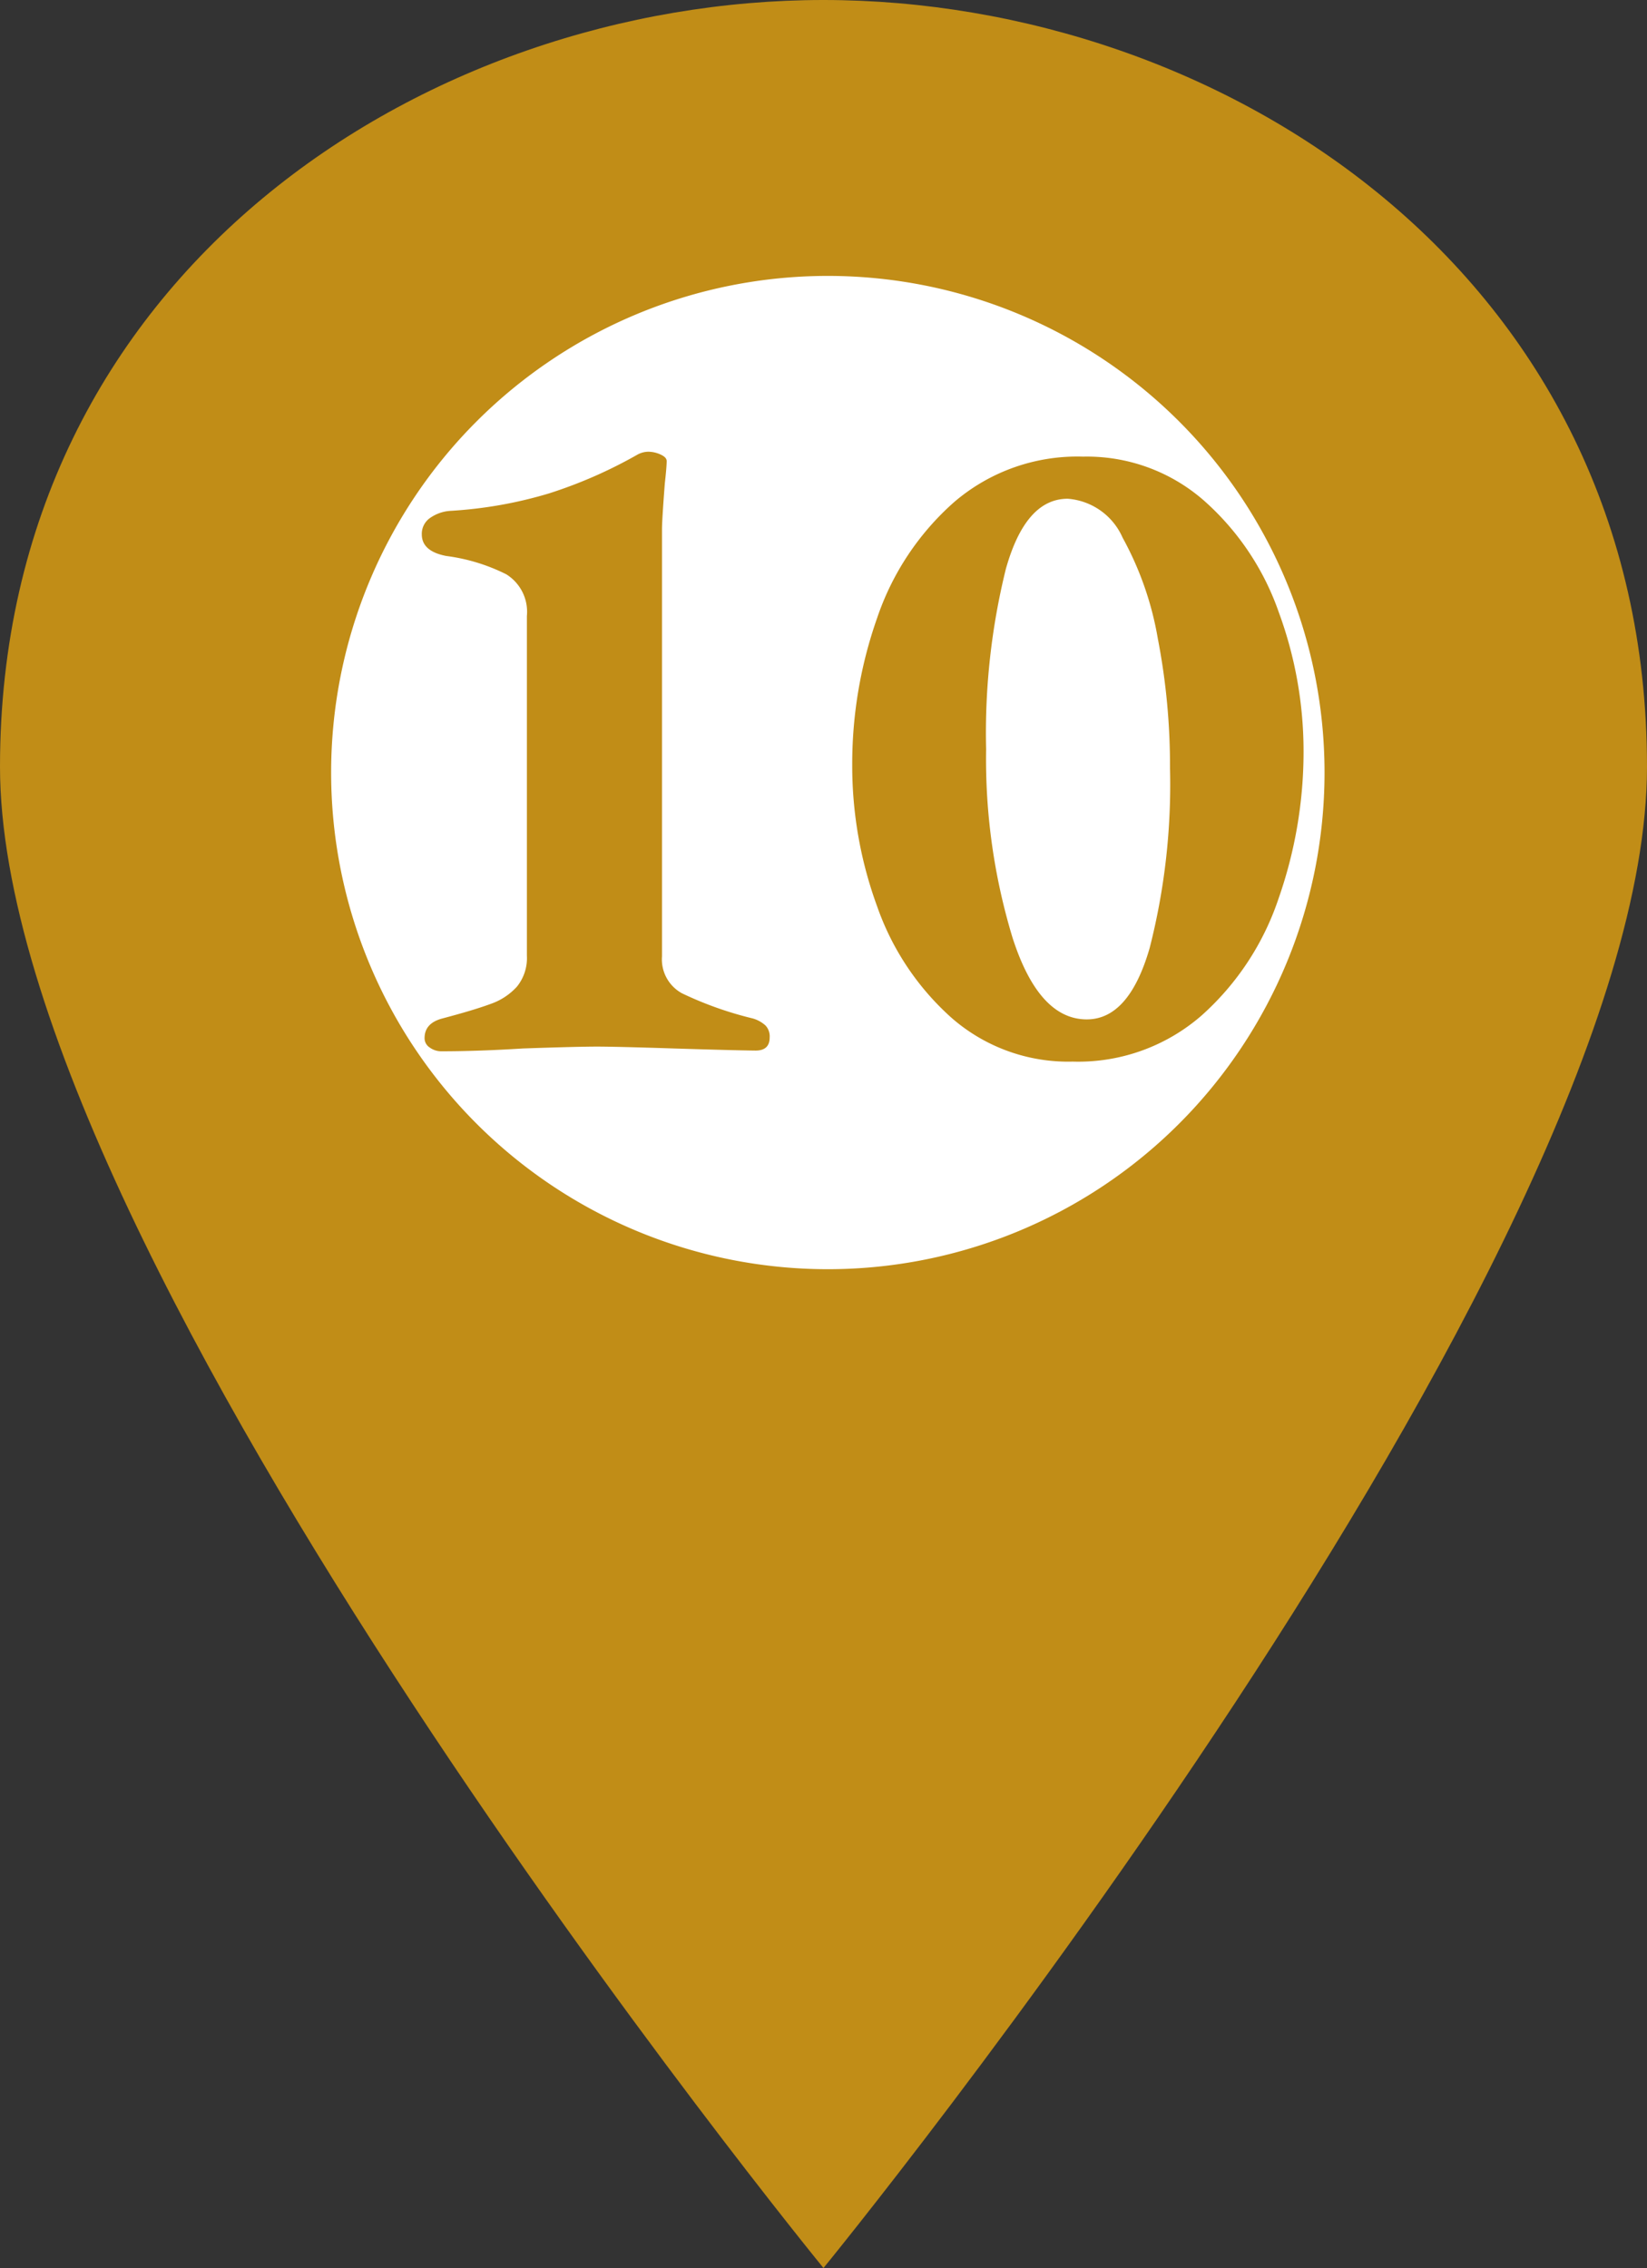 <svg xmlns="http://www.w3.org/2000/svg" width="29.843" height="41.103" viewBox="0 0 29.843 41.103">
  <rect x="0" y="0" width="29.843" height="41.103" fill="#333333" stroke="none"/>
  <g id="グループ_3886" data-name="グループ 3886" transform="translate(-36.426 -2852.252)">
    <g id="コンポーネント_38_15" data-name="コンポーネント 38 – 15" transform="translate(36.426 2852.252)">
      <path id="パス_4216" data-name="パス 4216" d="M0,13.894C0,4.942,7.728,0,14.921,0S29.843,4.942,29.843,13.894,14.921,41.1,14.921,41.1,0,22.846,0,13.894" transform="translate(0 0)" fill="#c18d17"/>
      <path id="パス_4217" data-name="パス 4217" d="M31.188,20.154a9,9,0,1,1-9-9,9,9,0,0,1,9,9" transform="translate(-7.188 -6.154)" fill="#fff"/>
      <path id="パス_7873" data-name="パス 7873" d="M-7,.051a.352.352,0,0,1-.213-.068.2.2,0,0,1-.094-.17q0-.272.323-.357.578-.153.876-.264a1.149,1.149,0,0,0,.476-.314.823.823,0,0,0,.179-.561V-7.837a.8.8,0,0,0-.374-.756,3.4,3.4,0,0,0-1.088-.332q-.442-.085-.442-.391a.349.349,0,0,1,.153-.3.719.719,0,0,1,.374-.127,7.766,7.766,0,0,0,1.776-.315,8.366,8.366,0,0,0,1.607-.705.423.423,0,0,1,.187-.051.542.542,0,0,1,.23.051q.111.051.11.119,0,.1-.034.408-.051.663-.051.833v7.735A.7.7,0,0,0-2.643-1,6.488,6.488,0,0,0-1.36-.544a.581.581,0,0,1,.23.127A.287.287,0,0,1-1.054-.2q0,.238-.255.238Q-1.7.034-2.788,0-3.842-.034-4.182-.034q-.357,0-1.343.034Q-6.341.051-7,.051ZM4.437.238A3.209,3.209,0,0,1,2.244-.553,4.847,4.847,0,0,1,.893-2.576,7.4,7.4,0,0,1,.442-5.134,7.952,7.952,0,0,1,.893-7.8,4.893,4.893,0,0,1,2.287-9.9a3.425,3.425,0,0,1,2.337-.825,3.218,3.218,0,0,1,2.185.791,4.811,4.811,0,0,1,1.36,2.023,7.3,7.3,0,0,1,.451,2.525A8.049,8.049,0,0,1,8.168-2.72,4.944,4.944,0,0,1,6.775-.6,3.4,3.4,0,0,1,4.437.238Zm.255-.765q.765,0,1.139-1.292A11.966,11.966,0,0,0,6.2-5.083a12.117,12.117,0,0,0-.221-2.346,5.82,5.82,0,0,0-.638-1.828,1.183,1.183,0,0,0-.994-.705q-.765,0-1.122,1.275a12.388,12.388,0,0,0-.357,3.264A11.14,11.14,0,0,0,3.349-2Q3.825-.527,4.692-.527Z" transform="translate(15 19)" fill="#c18d17"/>
    </g>
  </g>
</svg>

